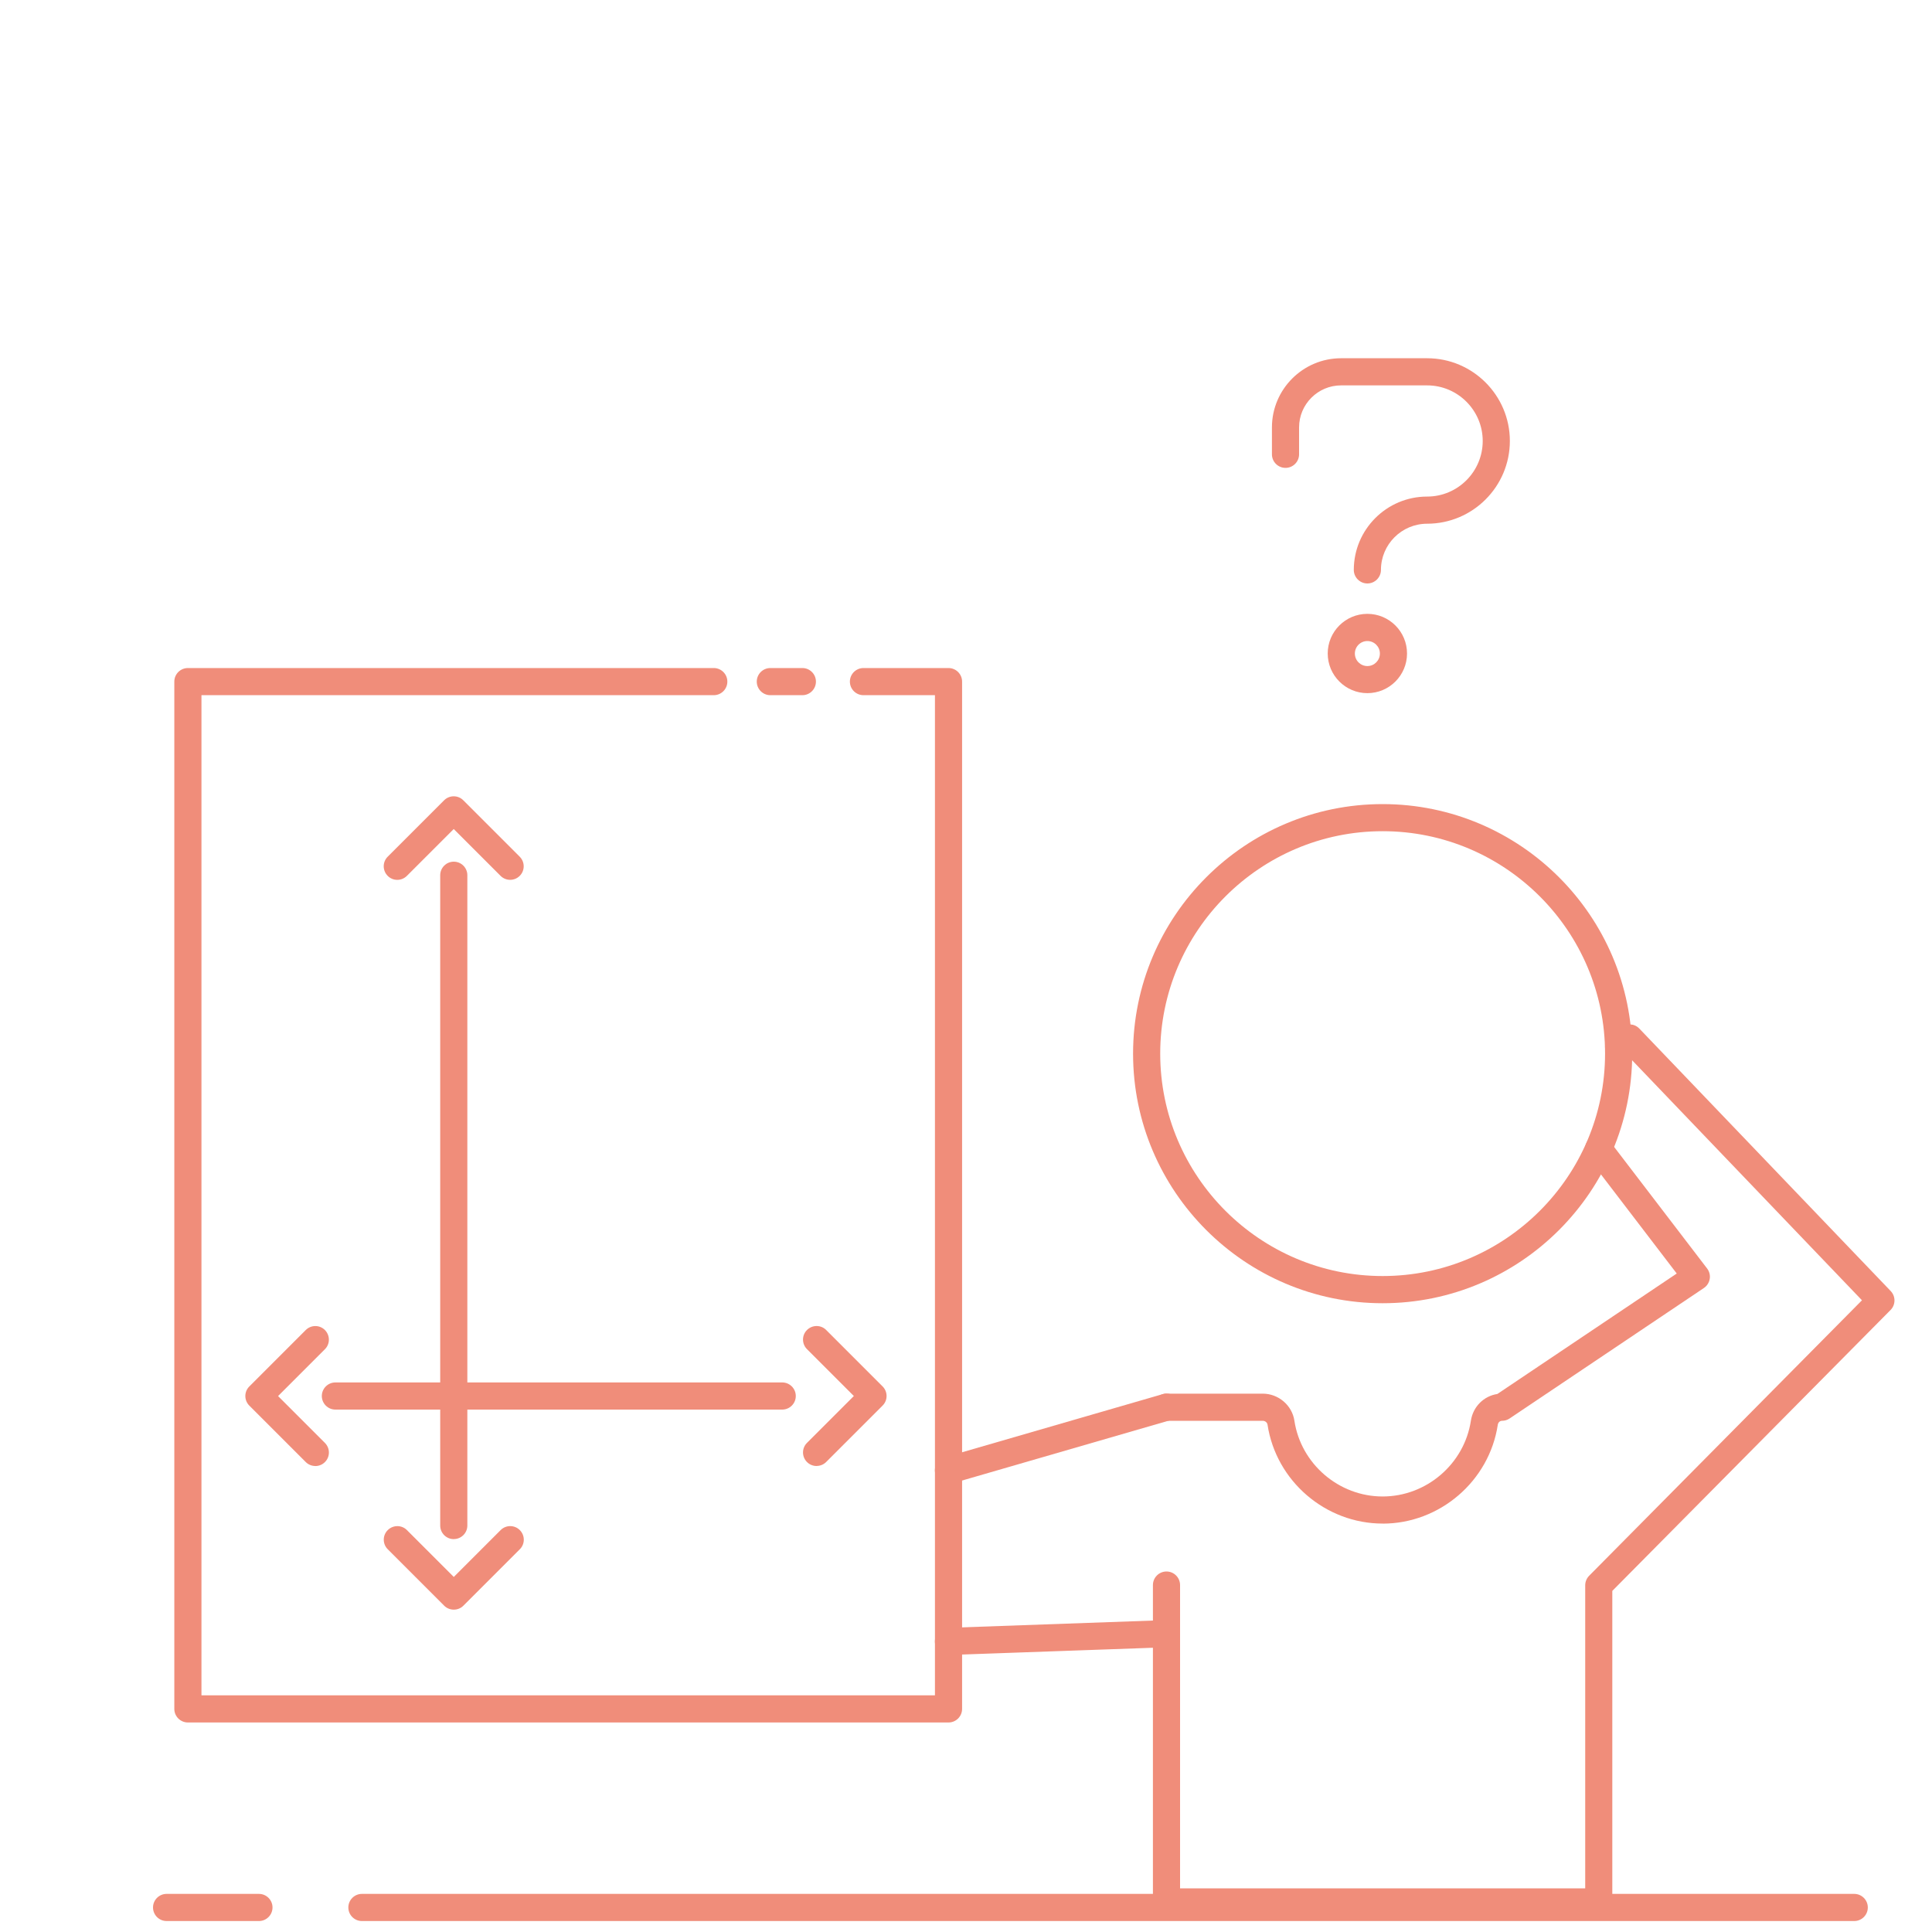 <?xml version="1.0" encoding="UTF-8"?><svg id="Vrstva_1" xmlns="http://www.w3.org/2000/svg" viewBox="0 0 400 400"><defs><style>.cls-1{fill:#f08d7a;}</style></defs><path class="cls-1" d="M286.26,269.82c-28.49,0-51.67-23.18-51.67-51.67s23.18-51.67,51.67-51.67,51.67,23.18,51.67,51.67-23.18,51.67-51.67,51.67Zm0-97.73c-25.39,0-46.05,20.66-46.05,46.05s20.66,46.05,46.05,46.05,46.05-20.66,46.05-46.05-20.66-46.05-46.05-46.05Z"/><path class="cls-1" d="M196.37,307.23c-1.22,0-2.34-.8-2.7-2.03-.43-1.49,.43-3.05,1.92-3.48l45.14-13.08c1.48-.44,3.05,.43,3.48,1.92,.43,1.49-.43,3.05-1.92,3.48l-45.14,13.08c-.26,.08-.52,.11-.78,.11Z"/><path class="cls-1" d="M331.01,396.59h-89.5c-1.55,0-2.81-1.26-2.81-2.81v-52.63l-42.23,1.5c-1.64,.07-2.85-1.16-2.91-2.71-.05-1.55,1.16-2.85,2.71-2.91l42.43-1.51v-7.35c0-1.55,1.26-2.81,2.81-2.81s2.81,1.26,2.81,2.81v62.8h83.88v-62.74c0-.74,.29-1.45,.81-1.98l56.49-57.04-48.34-50.48-.25,.2c-1.19,.99-2.97,.83-3.96-.37-.99-1.19-.82-2.97,.37-3.96l2.26-1.87c1.13-.93,2.8-.85,3.82,.22l52.05,54.35c1.05,1.1,1.04,2.84-.03,3.92l-57.61,58.16v64.4c0,1.55-1.26,2.81-2.81,2.81Z"/><path class="cls-1" d="M286.26,315.44c-11.82,0-22.06-8.8-23.83-20.47-.07-.46-.5-.81-1-.81h-19.92c-1.55,0-2.81-1.26-2.81-2.81s1.26-2.81,2.81-2.81h19.92c3.26,0,6.08,2.41,6.56,5.6,1.35,8.95,9.2,15.69,18.27,15.69s16.91-6.74,18.27-15.68c.44-2.92,2.68-5.12,5.48-5.54l37.14-24.94-18.41-24.08c-.94-1.23-.71-3,.53-3.94,1.23-.94,3-.71,3.94,.53l20.23,26.45c.47,.61,.67,1.4,.54,2.16-.13,.76-.56,1.44-1.21,1.88l-40.22,27.01c-.46,.31-1.01,.48-1.57,.48-.44,0-.81,.34-.88,.83-1.77,11.66-12.01,20.46-23.83,20.46Z"/><g><path class="cls-1" d="M283.1,120.8c-1.55,0-2.81-1.26-2.81-2.81,0-8.37,6.81-15.18,15.18-15.18,6.35,0,11.51-5.17,11.51-11.51s-5.17-11.51-11.51-11.51h-17.81c-4.8,0-8.7,3.9-8.7,8.7v5.57c0,1.55-1.26,2.81-2.81,2.81s-2.81-1.26-2.81-2.81v-5.57c0-7.9,6.43-14.32,14.32-14.32h17.81c9.45,0,17.13,7.69,17.13,17.13s-7.69,17.13-17.13,17.13c-5.27,0-9.56,4.29-9.56,9.56,0,1.55-1.26,2.81-2.81,2.81Z"/><path class="cls-1" d="M283.1,143.51c-4.52,0-8.21-3.68-8.21-8.21s3.68-8.21,8.21-8.21,8.21,3.68,8.21,8.21-3.68,8.21-8.21,8.21Zm0-10.79c-1.43,0-2.59,1.16-2.59,2.59s1.16,2.59,2.59,2.59,2.59-1.16,2.59-2.59-1.16-2.59-2.59-2.59Z"/></g><g><path class="cls-1" d="M383.9,397.73H74.93c-1.55,0-2.81-1.26-2.81-2.81s1.26-2.81,2.81-2.81H383.9c1.55,0,2.81,1.26,2.81,2.81s-1.26,2.81-2.81,2.81Z"/><path class="cls-1" d="M53.61,397.73h-19.12c-1.55,0-2.81-1.26-2.81-2.81s1.26-2.81,2.81-2.81h19.12c1.55,0,2.81,1.26,2.81,2.81s-1.26,2.81-2.81,2.81Z"/></g><path class="cls-1" d="M166.12,143.93h-6.63c-1.55,0-2.81-1.26-2.81-2.81s1.26-2.81,2.81-2.81h6.63c1.55,0,2.81,1.26,2.81,2.81s-1.26,2.81-2.81,2.81Z"/><path class="cls-1" d="M196.38,356.62H38.9c-1.55,0-2.81-1.26-2.81-2.81V141.12c0-1.55,1.26-2.81,2.81-2.81h108.88c1.55,0,2.81,1.26,2.81,2.81s-1.26,2.81-2.81,2.81H41.71v207.07H193.57V143.93h-14.8c-1.55,0-2.81-1.26-2.81-2.81s1.26-2.81,2.81-2.81h17.61c1.55,0,2.81,1.26,2.81,2.81v212.69c0,1.55-1.26,2.81-2.81,2.81Z"/><path class="cls-1" d="M93.95,318.66c-1.55,0-2.81-1.26-2.81-2.81V181.21c0-1.55,1.26-2.81,2.81-2.81s2.81,1.26,2.81,2.81v134.63c0,1.55-1.26,2.81-2.81,2.81Z"/><path class="cls-1" d="M105.63,182.16c-.72,0-1.44-.27-1.99-.82l-9.7-9.7-9.7,9.7c-1.1,1.1-2.88,1.1-3.97,0-1.1-1.1-1.1-2.88,0-3.97l11.68-11.68c1.1-1.1,2.88-1.1,3.97,0l11.68,11.68c1.1,1.1,1.1,2.88,0,3.97-.55,.55-1.27,.82-1.99,.82Z"/><path class="cls-1" d="M65.29,303.52c-.72,0-1.44-.27-1.99-.82l-11.68-11.68c-1.1-1.1-1.1-2.88,0-3.97l11.68-11.68c1.1-1.1,2.88-1.1,3.97,0s1.1,2.88,0,3.97l-9.7,9.7,9.7,9.7c1.1,1.1,1.1,2.88,0,3.97-.55,.55-1.27,.82-1.99,.82Z"/><path class="cls-1" d="M169.07,303.52c-.72,0-1.44-.27-1.99-.82-1.1-1.1-1.1-2.88,0-3.97l9.7-9.7-9.7-9.7c-1.1-1.1-1.1-2.88,0-3.97s2.88-1.1,3.97,0l11.68,11.68c1.1,1.1,1.1,2.88,0,3.97l-11.68,11.68c-.55,.55-1.27,.82-1.99,.82Z"/><path class="cls-1" d="M93.95,333.26c-.72,0-1.44-.27-1.99-.82l-11.68-11.68c-1.1-1.1-1.1-2.88,0-3.97s2.88-1.1,3.97,0l9.7,9.7,9.7-9.7c1.1-1.1,2.88-1.1,3.97,0,1.1,1.1,1.1,2.88,0,3.97l-11.68,11.68c-.55,.55-1.27,.82-1.99,.82Z"/><path class="cls-1" d="M161.95,291.84H69.44c-1.55,0-2.81-1.26-2.81-2.81s1.26-2.81,2.81-2.81h92.51c1.55,0,2.81,1.26,2.81,2.81s-1.26,2.81-2.81,2.81Z"/></svg>